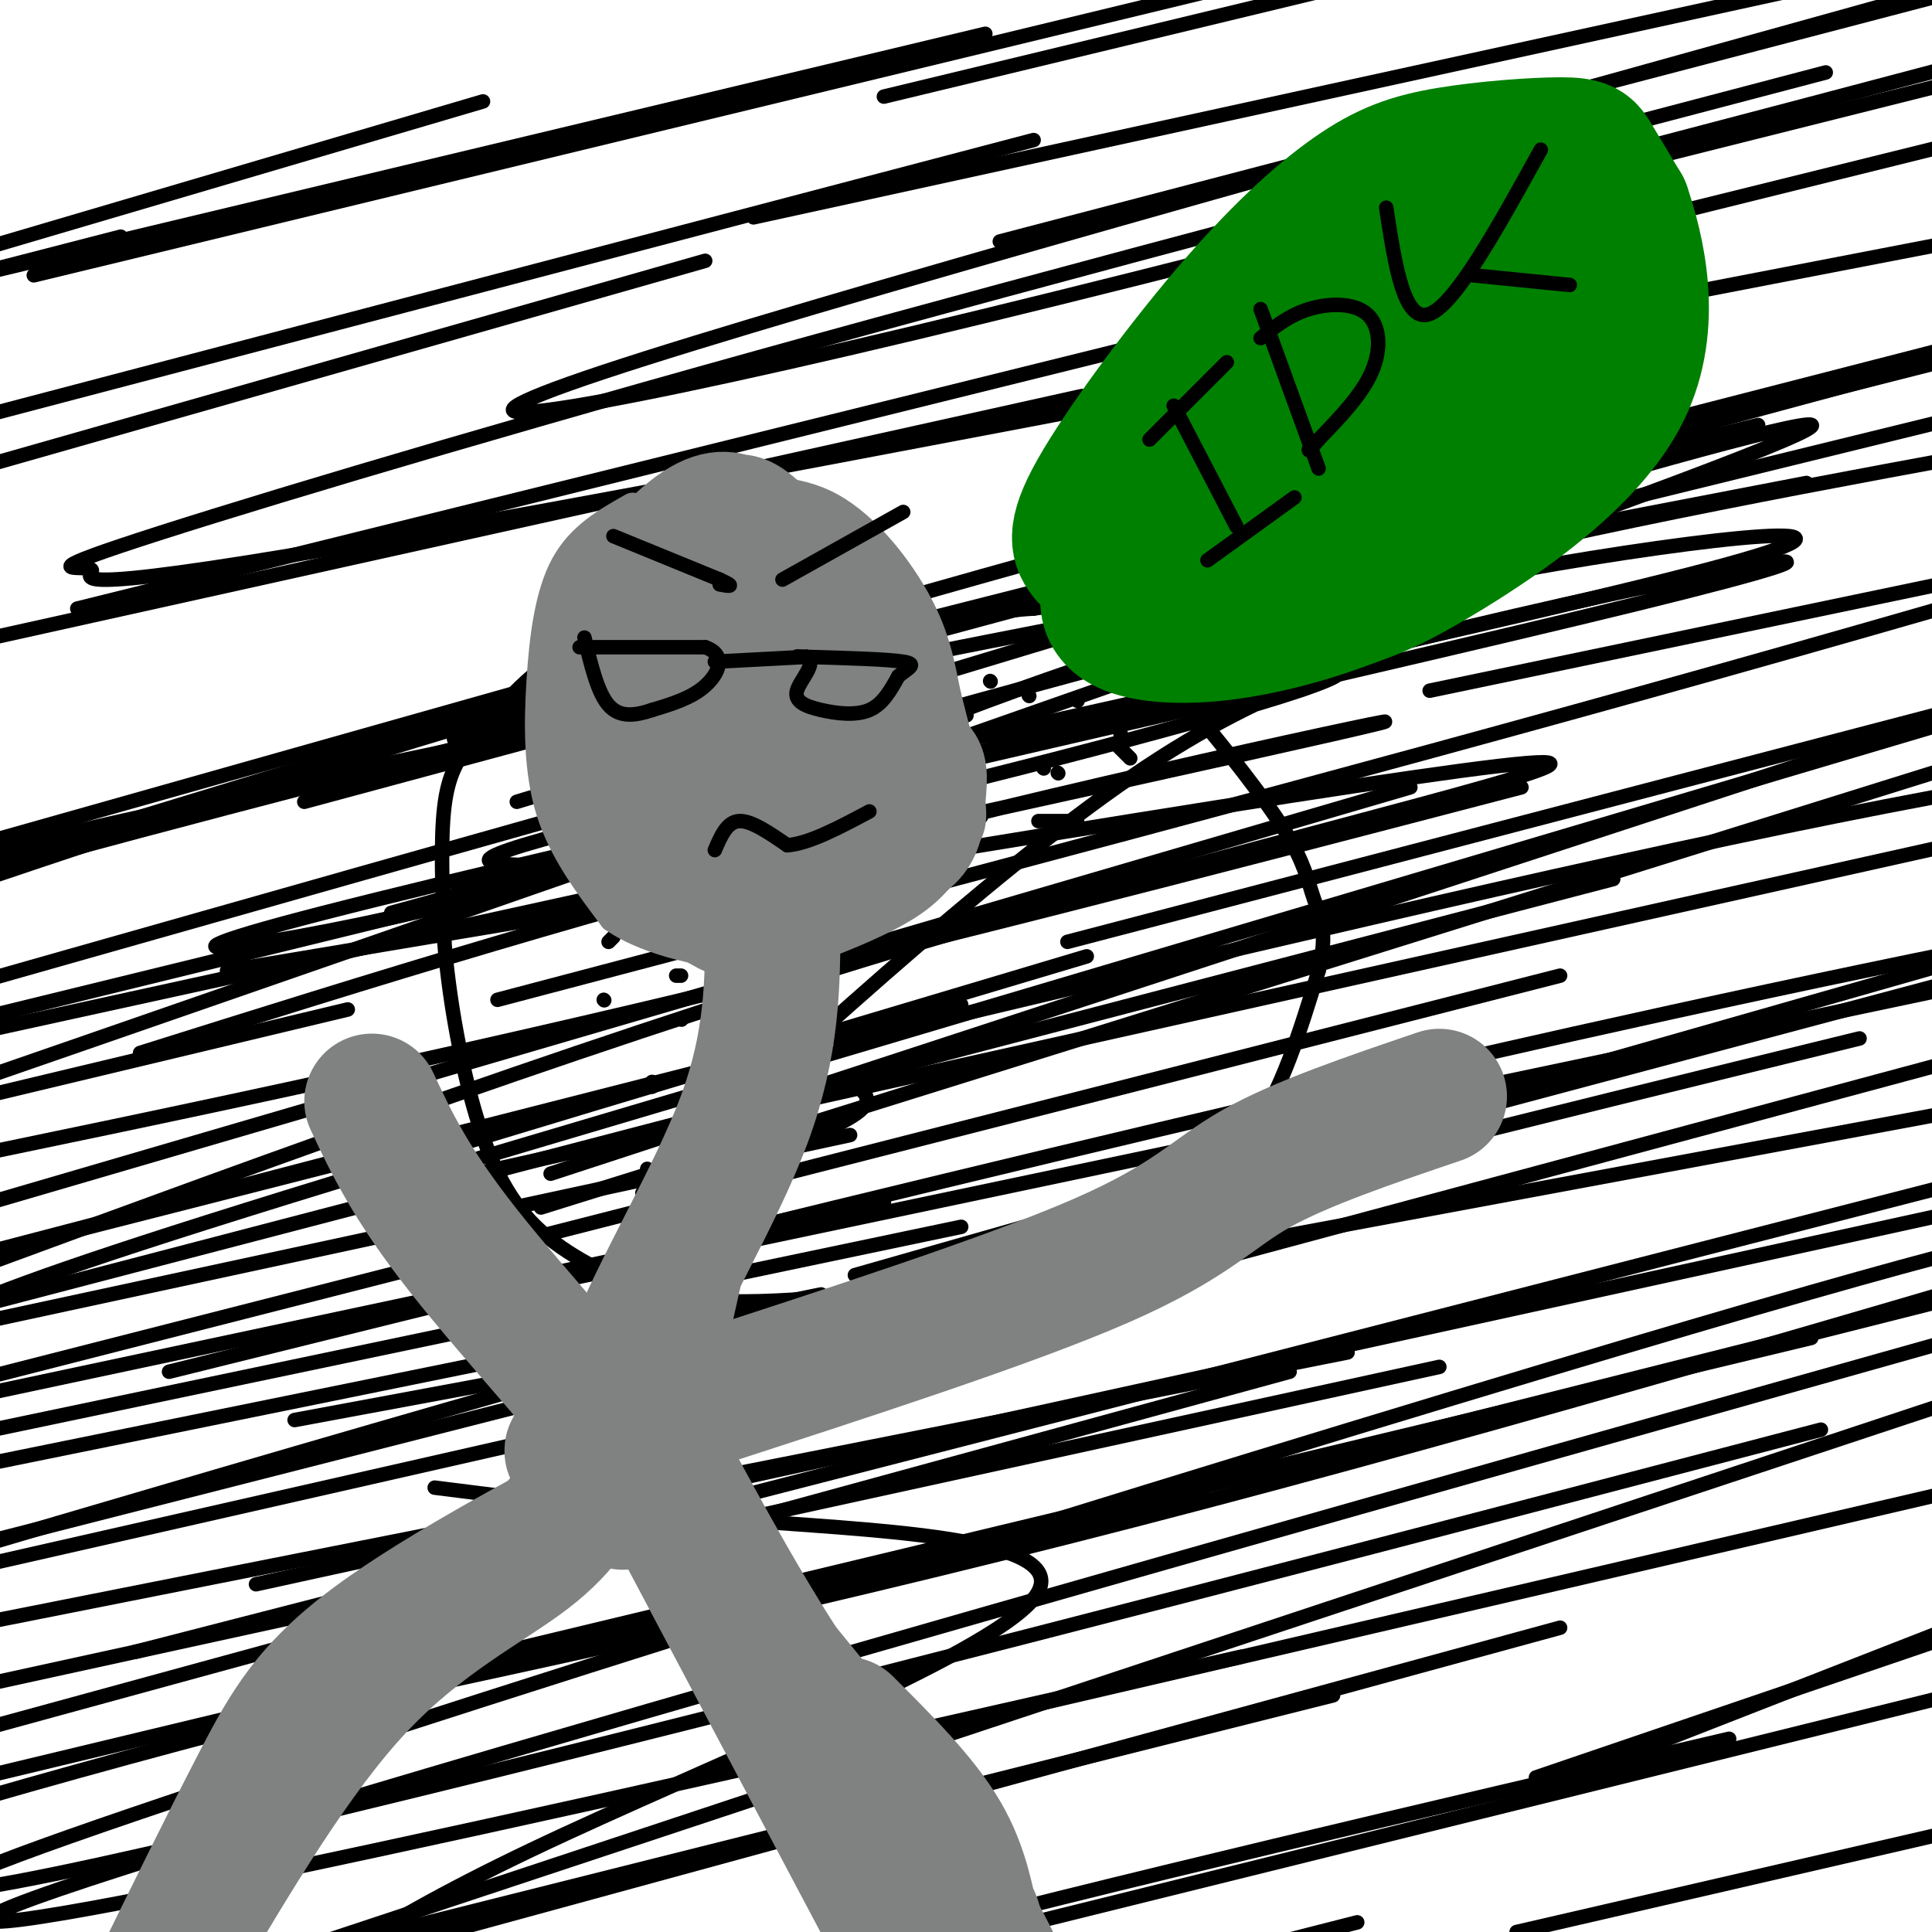 <svg viewBox='0 0 400 400' version='1.1' xmlns='http://www.w3.org/2000/svg' xmlns:xlink='http://www.w3.org/1999/xlink'><g fill='none' stroke='#000000' stroke-width='3' stroke-linecap='round' stroke-linejoin='round'><path d='M167,143c-4.833,-4.750 -9.667,-9.500 -17,-11c-7.333,-1.500 -17.167,0.250 -27,2'/><path d='M123,134c-6.777,1.301 -10.219,3.555 -14,7c-3.781,3.445 -7.903,8.081 -11,12c-3.097,3.919 -5.171,7.120 -6,14c-0.829,6.880 -0.415,17.440 0,28'/><path d='M92,195c0.869,10.702 3.042,23.458 6,34c2.958,10.542 6.702,18.869 13,25c6.298,6.131 15.149,10.065 24,14'/><path d='M135,268c12.364,2.456 31.273,1.596 49,-1c17.727,-2.596 34.273,-6.930 47,-12c12.727,-5.070 21.636,-10.877 28,-20c6.364,-9.123 10.182,-21.561 14,-34'/><path d='M273,201c2.064,-8.134 0.224,-11.470 -1,-15c-1.224,-3.530 -1.833,-7.256 -6,-14c-4.167,-6.744 -11.891,-16.508 -19,-25c-7.109,-8.492 -13.603,-15.712 -19,-19c-5.397,-3.288 -9.699,-2.644 -14,-2'/><path d='M214,126c-6.798,0.333 -16.792,2.167 -24,4c-7.208,1.833 -11.631,3.667 -15,6c-3.369,2.333 -5.685,5.167 -8,8'/><path d='M167,138c0.311,1.178 0.622,2.356 0,3c-0.622,0.644 -2.178,0.756 -4,-1c-1.822,-1.756 -3.911,-5.378 -6,-9'/><path d='M157,131c-2.178,-3.133 -4.622,-6.467 -3,-5c1.622,1.467 7.311,7.733 13,14'/><path d='M167,140c1.303,-1.455 -1.939,-12.091 -2,-11c-0.061,1.091 3.061,13.909 5,13c1.939,-0.909 2.697,-15.545 2,-19c-0.697,-3.455 -2.848,4.273 -5,12'/><path d='M167,135c-2.987,-0.903 -7.955,-9.159 -9,-9c-1.045,0.159 1.834,8.735 3,9c1.166,0.265 0.619,-7.781 1,-10c0.381,-2.219 1.691,1.391 3,5'/><path d='M165,130c1.833,-0.167 4.917,-3.083 8,-6'/><path d='M174,131c-0.756,2.315 -1.512,4.631 0,3c1.512,-1.631 5.292,-7.208 3,-5c-2.292,2.208 -10.655,12.202 -10,13c0.655,0.798 10.327,-7.601 20,-16'/><path d='M187,126c1.500,-2.167 -4.750,0.417 -11,3'/><path d='M205,141c0.000,0.000 0.100,0.100 0.1,0.1'/><path d='M213,144c0.000,0.000 0.100,0.100 0.1,0.1'/><path d='M223,145c0.000,0.000 0.100,0.100 0.1,0.1'/><path d='M232,152c0.000,0.000 0.100,0.100 0.1,0.1'/><path d='M216,159c0.000,0.000 0.100,0.100 0.1,0.1'/><path d='M200,148c0.000,0.000 0.100,0.100 0.1,0.1'/><path d='M194,160c0.000,0.000 0.100,0.100 0.1,0.1'/><path d='M219,160c0.000,0.000 0.100,0.100 0.1,0.1'/><path d='M231,154c0.000,0.000 3.000,3.000 3,3'/><path d='M223,170c0.000,0.000 -8.000,0.000 -8,0'/><path d='M203,169c0.000,0.000 0.100,0.100 0.1,0.1'/><path d='M127,151c0.000,0.000 0.100,0.100 0.1,0.1'/><path d='M120,158c0.000,0.000 0.100,0.100 0.1,0.1'/><path d='M117,165c0.000,0.000 0.000,1.000 0,1'/><path d='M123,175c0.000,0.000 9.000,-4.000 9,-4'/><path d='M146,164c0.000,0.000 0.100,0.100 0.1,0.1'/><path d='M144,146c0.000,0.000 -7.000,3.000 -7,3'/><path d='M124,159c0.000,0.000 0.000,1.000 0,1'/><path d='M128,169c0.000,0.000 0.000,-1.000 0,-1'/><path d='M134,162c0.000,0.000 0.100,0.100 0.1,0.1'/><path d='M138,163c0.000,0.000 0.100,0.100 0.1,0.1'/><path d='M129,176c0.000,0.000 -15.000,3.000 -15,3'/><path d='M132,181c0.000,0.000 0.100,0.100 0.1,0.1'/><path d='M141,173c0.000,0.000 -8.000,10.000 -8,10'/><path d='M127,194c0.000,0.000 -1.000,1.000 -1,1'/><path d='M125,207c0.000,0.000 0.100,0.100 0.1,0.1'/><path d='M140,202c0.000,0.000 1.000,0.000 1,0'/><path d='M141,211c0.000,0.000 0.100,0.100 0.1,0.1'/><path d='M135,224c0.000,0.000 0.000,1.000 0,1'/><path d='M134,242c0.000,0.000 0.100,0.100 0.1,0.1'/><path d='M152,244c0.000,0.000 0.100,0.100 0.1,0.1'/><path d='M155,244c0.000,0.000 0.100,0.100 0.1,0.1'/><path d='M161,231c0.000,0.000 -1.000,-4.000 -1,-4'/><path d='M159,216c0.000,0.000 -3.000,-8.000 -3,-8'/><path d='M154,196c0.000,0.000 0.000,-12.000 0,-12'/><path d='M153,176c0.000,0.000 -3.000,-10.000 -3,-10'/><path d='M149,164c0.000,0.000 8.000,-7.000 8,-7'/><path d='M167,152c0.000,0.000 6.000,2.000 6,2'/><path d='M184,165c0.000,0.000 -5.000,7.000 -5,7'/><path d='M173,191c0.000,0.000 0.000,7.000 0,7'/><path d='M176,224c2.583,1.667 5.167,3.333 2,6c-3.167,2.667 -12.083,6.333 -21,10'/><path d='M133,247c38.922,-35.633 77.844,-71.266 107,-90c29.156,-18.734 48.547,-20.569 29,-14c-19.547,6.569 -78.030,21.540 -112,29c-33.970,7.460 -43.426,7.407 -51,7c-7.574,-0.407 -13.264,-1.167 42,-14c55.264,-12.833 171.483,-37.739 209,-48c37.517,-10.261 -3.669,-5.878 -42,1c-38.331,6.878 -73.809,16.251 -134,33c-60.191,16.749 -145.096,40.875 -230,65'/><path d='M107,166c145.750,-44.167 291.500,-88.333 265,-76c-26.500,12.333 -225.250,81.167 -424,150'/><path d='M103,207c87.333,-23.000 174.667,-46.000 253,-68c78.333,-22.000 147.667,-43.000 217,-64'/><path d='M126,179c0.000,0.000 -290.000,71.000 -290,71'/><path d='M296,143c0.000,0.000 321.000,-67.000 321,-67'/><path d='M72,209c0.000,0.000 -251.000,60.000 -251,60'/><path d='M94,234c0.000,0.000 -363.000,95.000 -363,95'/><path d='M93,270c0.000,0.000 418.000,-88.000 418,-88'/><path d='M385,215c-68.083,16.667 -136.167,33.333 -215,55c-78.833,21.667 -168.417,48.333 -258,75'/><path d='M53,328c0.000,0.000 516.000,-113.000 516,-113'/><path d='M239,269c0.000,0.000 -251.000,57.000 -251,57'/><path d='M117,297c0.000,0.000 472.000,-127.000 472,-127'/><path d='M170,268c0.000,0.000 -246.000,50.000 -246,50'/><path d='M210,255c0.000,0.000 225.000,-60.000 225,-60'/><path d='M183,249c0.000,0.000 -235.000,50.000 -235,50'/><path d='M114,243c0.000,0.000 492.000,-161.000 492,-161'/><path d='M292,163c0.000,0.000 -431.000,126.000 -431,126'/><path d='M221,195c0.000,0.000 302.000,-79.000 302,-79'/><path d='M225,198c-71.000,21.167 -142.000,42.333 -182,55c-40.000,12.667 -49.000,16.833 -58,21'/><path d='M112,250c0.000,0.000 317.000,-99.000 317,-99'/><path d='M199,208c0.000,0.000 -247.000,63.000 -247,63'/><path d='M174,216c74.750,-17.833 149.500,-35.667 206,-47c56.500,-11.333 94.750,-16.167 133,-21'/><path d='M334,182c0.000,0.000 -448.000,117.000 -448,117'/><path d='M85,246c0.000,0.000 561.000,-125.000 561,-125'/><path d='M323,202c0.000,0.000 -372.000,95.000 -372,95'/><path d='M35,284c123.583,-30.667 247.167,-61.333 351,-83c103.833,-21.667 187.917,-34.333 272,-47'/><path d='M199,254c0.000,0.000 -315.000,66.000 -315,66'/><path d='M61,294c0.000,0.000 425.000,-79.000 425,-79'/><path d='M210,265c0.000,0.000 -298.000,76.000 -298,76'/><path d='M177,264c0.000,0.000 277.000,-79.000 277,-79'/><path d='M176,235c0.000,0.000 -232.000,50.000 -232,50'/><path d='M85,244c0.000,0.000 337.000,-100.000 337,-100'/><path d='M315,163c-65.167,17.000 -130.333,34.000 -195,49c-64.667,15.000 -128.833,28.000 -193,41'/><path d='M29,218c47.844,-15.044 95.689,-30.089 155,-45c59.311,-14.911 130.089,-29.689 92,-21c-38.089,8.689 -185.044,40.844 -332,73'/><path d='M81,189c81.341,-22.446 162.683,-44.892 222,-59c59.317,-14.108 96.610,-19.877 36,-5c-60.610,14.877 -219.122,50.401 -272,64c-52.878,13.599 -0.122,5.274 35,-4c35.122,-9.274 52.610,-19.497 80,-31c27.390,-11.503 64.683,-24.287 107,-35c42.317,-10.713 89.659,-19.357 137,-28'/><path d='M374,100c-114.833,22.083 -229.667,44.167 -317,63c-87.333,18.833 -147.167,34.417 -207,50'/><path d='M287,102c0.000,0.000 276.000,-71.000 276,-71'/><path d='M118,142c0.000,0.000 -236.000,72.000 -236,72'/><path d='M94,153c0.000,0.000 540.000,-137.000 540,-137'/><path d='M364,88c-120.250,29.417 -240.500,58.833 -335,84c-94.500,25.167 -163.250,46.083 -232,67'/><path d='M240,127c0.000,0.000 314.000,-77.000 314,-77'/><path d='M165,127c0.000,0.000 -262.000,74.000 -262,74'/><path d='M63,166c0.000,0.000 593.000,-160.000 593,-160'/><path d='M224,82c0.000,0.000 -239.000,53.000 -239,53'/><path d='M16,126c0.000,0.000 436.000,-108.000 436,-108'/><path d='M245,57c0.000,0.000 327.000,-82.000 327,-82'/><path d='M146,54c0.000,0.000 -288.000,82.000 -288,82'/><path d='M207,50c0.000,0.000 367.000,-96.000 367,-96'/><path d='M204,7c0.000,0.000 -343.000,82.000 -343,82'/><path d='M183,20c0.000,0.000 419.000,-101.000 419,-101'/><path d='M25,49c0.000,0.000 -256.000,66.000 -256,66'/><path d='M100,21c0.000,0.000 -129.000,38.000 -129,38'/><path d='M7,57c0.000,0.000 397.000,-96.000 397,-96'/><path d='M214,29c0.000,0.000 -274.000,72.000 -274,72'/><path d='M156,45c0.000,0.000 293.000,-64.000 293,-64'/><path d='M394,0c-113.667,31.578 -227.333,63.156 -269,77c-41.667,13.844 -11.333,9.956 64,-8c75.333,-17.956 195.667,-49.978 316,-82'/><path d='M378,15c-78.523,20.609 -157.046,41.219 -221,59c-63.954,17.781 -113.338,32.735 -132,39c-18.662,6.265 -6.601,3.841 -6,5c0.601,1.159 -10.257,5.903 53,-5c63.257,-10.903 200.628,-37.451 338,-64'/><path d='M287,96c-75.167,20.833 -150.333,41.667 -213,61c-62.667,19.333 -112.833,37.167 -163,55'/><path d='M47,201c122.089,-20.467 244.178,-40.933 269,-43c24.822,-2.067 -47.622,14.267 -118,35c-70.378,20.733 -138.689,45.867 -207,71'/><path d='M90,308c19.173,2.446 38.345,4.893 67,7c28.655,2.107 66.792,3.875 57,16c-9.792,12.125 -67.512,34.607 -104,52c-36.488,17.393 -51.744,29.696 -67,42'/><path d='M335,364c0.000,0.000 128.000,-50.000 128,-50'/><path d='M276,351c0.000,0.000 -235.000,59.000 -235,59'/><path d='M61,404c0.000,0.000 383.000,-127.000 383,-127'/><path d='M377,296c-88.417,23.149 -176.833,46.298 -260,67c-83.167,20.702 -161.083,38.958 -113,21c48.083,-17.958 222.167,-72.131 315,-100c92.833,-27.869 104.417,-29.435 116,-31'/><path d='M298,283c0.000,0.000 -357.000,78.000 -357,78'/><path d='M28,342c0.000,0.000 490.000,-126.000 490,-126'/><path d='M267,284c0.000,0.000 -373.000,102.000 -373,102'/><path d='M98,346c0.000,0.000 456.000,-115.000 456,-115'/><path d='M249,309c-76.750,18.167 -153.500,36.333 -212,52c-58.500,15.667 -98.750,28.833 -139,42'/><path d='M154,367c0.000,0.000 288.000,-67.000 288,-67'/><path d='M323,337c0.000,0.000 -260.000,71.000 -260,71'/><path d='M206,400c0.000,0.000 210.000,-52.000 210,-52'/><path d='M358,360c-63.833,14.917 -127.667,29.833 -178,43c-50.333,13.167 -87.167,24.583 -124,36'/><path d='M314,400c0.000,0.000 169.000,-39.000 169,-39'/><path d='M281,398c0.000,0.000 -188.000,48.000 -188,48'/><path d='M318,368c0.000,0.000 135.000,-46.000 135,-46'/><path d='M257,343c-149.250,33.833 -298.500,67.667 -250,50c48.500,-17.667 294.750,-86.833 541,-156'/><path d='M375,277c0.000,0.000 -433.000,104.000 -433,104'/><path d='M46,358c62.583,-13.250 125.167,-26.500 203,-47c77.833,-20.500 170.917,-48.250 264,-76'/><path d='M279,280c0.000,0.000 -348.000,69.000 -348,69'/><path d='M3,258c0.000,0.000 0.100,0.100 0.1,0.1'/></g>
<g fill='none' stroke='#808282' stroke-width='6' stroke-linecap='round' stroke-linejoin='round'><path d='M131,105c-5.369,3.030 -10.738,6.060 -14,12c-3.262,5.940 -4.417,14.792 -5,24c-0.583,9.208 -0.595,18.774 2,27c2.595,8.226 7.798,15.113 13,22'/><path d='M127,190c7.578,5.294 20.024,7.528 28,8c7.976,0.472 11.483,-0.818 17,-3c5.517,-2.182 13.046,-5.255 18,-9c4.954,-3.745 7.334,-8.162 9,-11c1.666,-2.838 2.619,-4.097 2,-9c-0.619,-4.903 -2.809,-13.452 -5,-22'/><path d='M196,144c-1.345,-6.548 -2.208,-11.917 -6,-19c-3.792,-7.083 -10.512,-15.881 -18,-20c-7.488,-4.119 -15.744,-3.560 -24,-3'/><path d='M148,102c-7.644,0.378 -14.756,2.822 -19,5c-4.244,2.178 -5.622,4.089 -7,6'/><path d='M156,200c1.410,9.975 2.820,19.950 0,38c-2.820,18.050 -9.869,44.174 -11,54c-1.131,9.826 3.656,3.356 8,0c4.344,-3.356 8.247,-3.596 28,-12c19.753,-8.404 55.358,-24.973 73,-34c17.642,-9.027 17.321,-10.514 17,-12'/><path d='M271,234c2.167,-2.000 -0.917,-1.000 -4,0'/><path d='M148,295c-1.018,1.000 -2.036,2.000 -8,-1c-5.964,-3.000 -16.875,-10.000 -24,-15c-7.125,-5.000 -10.464,-8.000 -16,-15c-5.536,-7.000 -13.268,-18.000 -21,-29'/><path d='M137,293c-25.333,13.311 -50.667,26.622 -66,38c-15.333,11.378 -20.667,20.822 -27,33c-6.333,12.178 -13.667,27.089 -21,42'/><path d='M141,303c21.500,25.667 43.000,51.333 56,69c13.000,17.667 17.500,27.333 22,37'/><path d='M131,290c0.000,0.000 26.000,41.000 26,41'/></g>
<g fill='none' stroke='#808282' stroke-width='28' stroke-linecap='round' stroke-linejoin='round'><path d='M140,122c-4.851,7.107 -9.702,14.214 -12,22c-2.298,7.786 -2.042,16.250 -1,22c1.042,5.750 2.869,8.786 7,12c4.131,3.214 10.565,6.607 17,10'/><path d='M151,188c7.258,0.852 16.904,-2.019 23,-9c6.096,-6.981 8.641,-18.072 10,-25c1.359,-6.928 1.531,-9.694 -3,-16c-4.531,-6.306 -13.766,-16.153 -23,-26'/><path d='M158,112c-4.688,-4.795 -4.909,-3.784 -6,-4c-1.091,-0.216 -3.052,-1.660 -8,2c-4.948,3.660 -12.883,12.424 -17,21c-4.117,8.576 -4.416,16.963 -4,23c0.416,6.037 1.547,9.725 3,12c1.453,2.275 3.226,3.138 5,4'/><path d='M131,170c8.713,0.945 27.996,1.306 36,0c8.004,-1.306 4.727,-4.281 4,-9c-0.727,-4.719 1.094,-11.182 2,-14c0.906,-2.818 0.898,-1.989 -3,-3c-3.898,-1.011 -11.685,-3.860 -17,-4c-5.315,-0.140 -8.157,2.430 -11,5'/><path d='M142,145c-2.500,2.000 -3.250,4.500 -4,7'/><path d='M142,291c33.600,-10.889 67.200,-21.778 86,-30c18.800,-8.222 22.800,-13.778 32,-19c9.200,-5.222 23.600,-10.111 38,-15'/><path d='M121,302c-1.750,-0.833 -3.500,-1.667 -2,-2c1.500,-0.333 6.250,-0.167 11,0'/><path d='M130,300c-5.000,-7.733 -23.000,-27.067 -34,-41c-11.000,-13.933 -15.000,-22.467 -19,-31'/><path d='M123,304c-2.867,5.844 -5.733,11.689 -14,18c-8.267,6.311 -21.933,13.089 -35,27c-13.067,13.911 -25.533,34.956 -38,56'/><path d='M138,310c0.000,0.000 53.000,100.000 53,100'/><path d='M160,191c-0.022,12.533 -0.044,25.067 -6,41c-5.956,15.933 -17.844,35.267 -23,49c-5.156,13.733 -3.578,21.867 -2,30'/><path d='M137,302c9.000,16.667 18.000,33.333 28,48c10.000,14.667 21.000,27.333 32,40'/><path d='M197,390c5.976,8.512 4.917,9.792 4,7c-0.917,-2.792 -1.690,-9.655 -6,-17c-4.310,-7.345 -12.155,-15.173 -20,-23'/><path d='M161,146c-0.952,5.101 -1.905,10.202 -1,14c0.905,3.798 3.667,6.292 7,8c3.333,1.708 7.238,2.631 11,1c3.762,-1.631 7.381,-5.815 11,-10'/><path d='M189,159c1.929,-0.488 1.250,3.292 1,7c-0.250,3.708 -0.071,7.345 -6,9c-5.929,1.655 -17.964,1.327 -30,1'/></g>
<g fill='none' stroke='#008000' stroke-width='28' stroke-linecap='round' stroke-linejoin='round'><path d='M225,115c-1.539,-2.003 -3.079,-4.005 2,-13c5.079,-8.995 16.775,-24.981 27,-37c10.225,-12.019 18.977,-20.071 26,-25c7.023,-4.929 12.315,-6.733 20,-8c7.685,-1.267 17.761,-1.995 23,-2c5.239,-0.005 5.640,0.713 7,3c1.360,2.287 3.680,6.144 6,10'/><path d='M336,43c2.833,8.298 6.917,24.042 0,38c-6.917,13.958 -24.833,26.131 -36,33c-11.167,6.869 -15.583,8.435 -20,10'/><path d='M280,124c-7.984,3.116 -17.944,5.907 -27,7c-9.056,1.093 -17.207,0.486 -21,-2c-3.793,-2.486 -3.226,-6.853 0,-12c3.226,-5.147 9.113,-11.073 15,-17'/><path d='M247,100c18.497,-15.562 57.241,-45.968 72,-57c14.759,-11.032 5.533,-2.689 2,2c-3.533,4.689 -1.374,5.724 0,7c1.374,1.276 1.964,2.793 -9,12c-10.964,9.207 -33.482,26.103 -56,43'/><path d='M256,107c-1.885,3.351 21.402,-9.772 35,-16c13.598,-6.228 17.507,-5.561 21,-5c3.493,0.561 6.569,1.018 1,4c-5.569,2.982 -19.785,8.491 -34,14'/><path d='M339,63c-1.756,-1.844 -3.511,-3.689 -6,0c-2.489,3.689 -5.711,12.911 -14,19c-8.289,6.089 -21.644,9.044 -35,12'/></g>
<g fill='none' stroke='#000000' stroke-width='3' stroke-linecap='round' stroke-linejoin='round'><path d='M243,84c0.000,0.000 13.000,25.000 13,25'/><path d='M261,64c0.000,0.000 12.000,33.000 12,33'/><path d='M261,70c2.964,-2.375 5.929,-4.750 10,-6c4.071,-1.250 9.250,-1.375 12,1c2.750,2.375 3.071,7.250 1,12c-2.071,4.750 -6.536,9.375 -11,14'/><path d='M273,91c-2.167,2.667 -2.083,2.333 -2,2'/><path d='M287,43c1.833,12.000 3.667,24.000 9,22c5.333,-2.000 14.167,-18.000 23,-34'/><path d='M305,57c0.000,0.000 20.000,2.000 20,2'/><path d='M238,91c0.000,0.000 16.000,-16.000 16,-16'/><path d='M250,116c0.000,0.000 18.000,-13.000 18,-13'/><path d='M120,134c0.000,0.000 26.000,0.000 26,0'/><path d='M146,134c4.533,1.556 2.867,5.444 0,8c-2.867,2.556 -6.933,3.778 -11,5'/><path d='M135,147c-3.489,1.178 -6.711,1.622 -9,-1c-2.289,-2.622 -3.644,-8.311 -5,-14'/><path d='M148,137c0.000,0.000 19.000,-1.000 19,-1'/><path d='M167,136c2.324,1.211 -1.367,4.737 -2,7c-0.633,2.263 1.791,3.263 5,4c3.209,0.737 7.203,1.211 10,0c2.797,-1.211 4.399,-4.105 6,-7'/><path d='M186,140c2.044,-1.711 4.156,-2.489 1,-3c-3.156,-0.511 -11.578,-0.756 -20,-1'/><path d='M167,136c-3.333,-0.167 -1.667,-0.083 0,0'/><path d='M148,176c1.250,-2.917 2.500,-5.833 5,-6c2.500,-0.167 6.250,2.417 10,5'/><path d='M163,175c4.500,-0.333 10.750,-3.667 17,-7'/><path d='M127,111c0.000,0.000 22.000,9.000 22,9'/><path d='M149,120c3.667,1.667 1.833,1.333 0,1'/><path d='M162,120c0.000,0.000 25.000,-14.000 25,-14'/></g>
</svg>